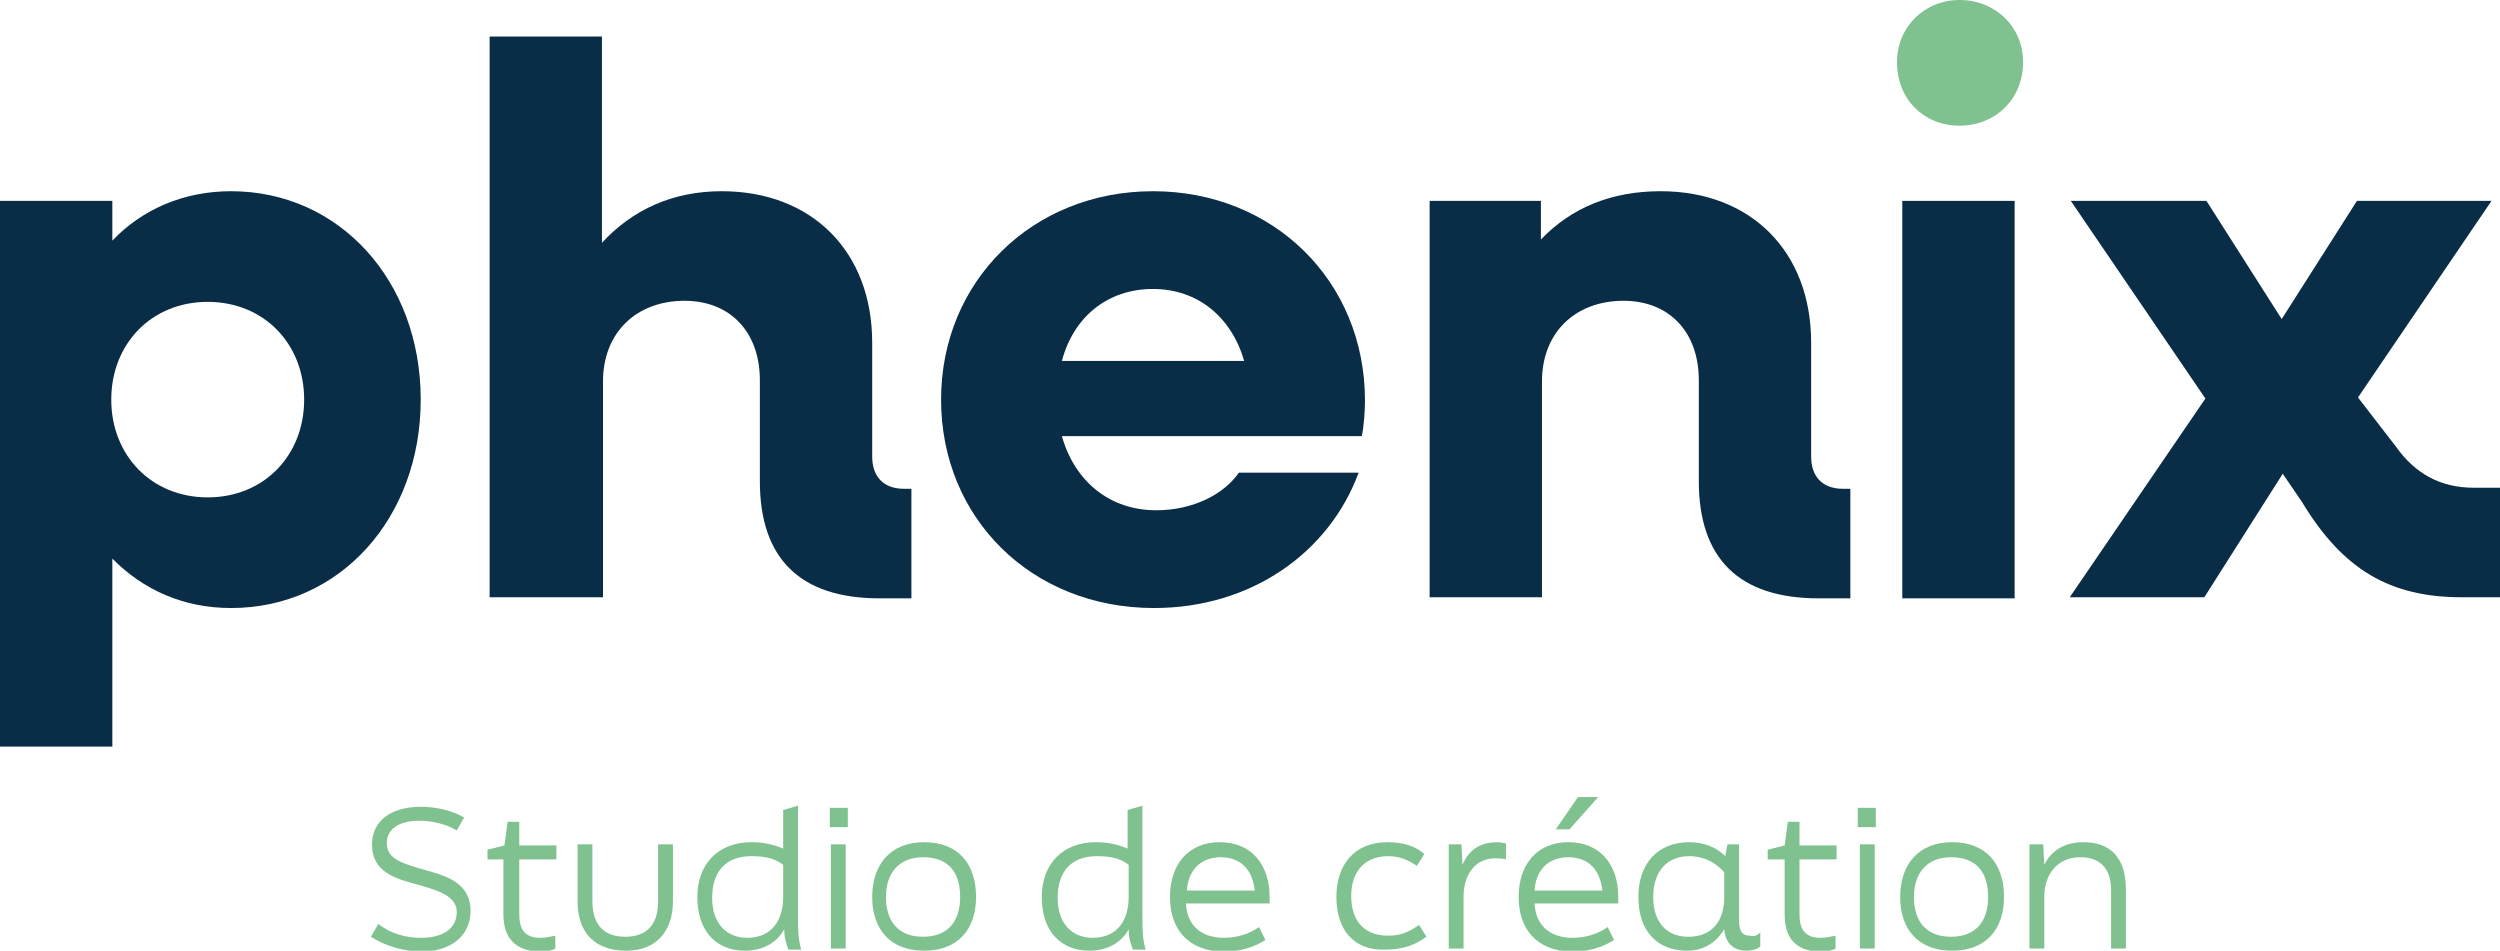 <svg xmlns="http://www.w3.org/2000/svg" width="142" height="54" viewBox="0 0 142 54" fill="none"><g clip-path="url(#clip0_26_6)"><path d="M21.068 53.207L21.49 52.475C22.152 53.024 23.055 53.268 23.898 53.268C25.282 53.268 25.944 52.658 25.944 51.803C25.944 50.888 24.861 50.583 23.837 50.278C22.453 49.912 21.129 49.546 21.129 47.959C21.129 46.678 22.152 45.824 23.898 45.824C24.68 45.824 25.643 46.007 26.366 46.434L25.944 47.166C25.342 46.8 24.5 46.617 23.837 46.617C22.633 46.617 21.971 47.105 21.971 47.898C21.971 48.814 22.934 49.058 23.958 49.363C25.282 49.729 26.727 50.095 26.727 51.742C26.727 53.085 25.703 54.061 23.837 54.061C22.874 54 21.911 53.756 21.068 53.207Z" fill="#80C28F"></path><path d="M28.593 51.925V48.814H27.69V48.264L28.653 48.02L28.833 46.678H29.495V48.02H31.602V48.814H29.495V51.925C29.495 52.78 29.797 53.268 30.699 53.268C31 53.268 31.241 53.207 31.542 53.146V53.878C31.362 54 30.94 54.061 30.639 54.061C29.255 54 28.593 53.268 28.593 51.925Z" fill="#80C28F"></path><path d="M32.806 51.193V47.959H33.649V51.193C33.649 52.536 34.311 53.207 35.515 53.207C36.719 53.207 37.381 52.536 37.381 51.193V47.959H38.224V51.193C38.224 52.963 37.201 54 35.575 54C33.83 54 32.806 53.024 32.806 51.193Z" fill="#80C28F"></path><path d="M44.785 53.939C44.665 53.634 44.544 53.268 44.544 52.78C44.123 53.573 43.28 54 42.317 54C40.692 54 39.608 52.902 39.608 50.949C39.608 49.058 40.812 47.837 42.678 47.837C43.34 47.837 43.942 47.959 44.484 48.203V46.007L45.327 45.763V52.047C45.327 52.841 45.327 53.268 45.508 53.939H44.785ZM44.484 50.949V49.119C44.003 48.753 43.461 48.631 42.678 48.631C41.234 48.631 40.451 49.485 40.451 51.01C40.451 52.414 41.234 53.268 42.438 53.268C43.822 53.268 44.484 52.292 44.484 50.949Z" fill="#80C28F"></path><path d="M47.133 46.983V45.885H48.156V46.983H47.133ZM47.193 53.878V47.959H48.036V53.878H47.193Z" fill="#80C28F"></path><path d="M49.541 50.949C49.541 49.119 50.564 47.837 52.49 47.837C54.416 47.837 55.44 49.058 55.44 50.949C55.44 52.78 54.416 54 52.49 54C50.564 54 49.541 52.78 49.541 50.949ZM54.537 50.949C54.537 49.546 53.875 48.692 52.43 48.692C51.045 48.692 50.323 49.607 50.323 50.949C50.323 52.292 50.985 53.207 52.43 53.207C53.875 53.207 54.537 52.292 54.537 50.949Z" fill="#80C28F"></path><path d="M64.349 53.939C64.228 53.634 64.108 53.268 64.108 52.78C63.687 53.573 62.844 54 61.881 54C60.255 54 59.172 52.902 59.172 50.949C59.172 49.058 60.376 47.837 62.242 47.837C62.904 47.837 63.506 47.959 64.048 48.203V46.007L64.89 45.763V52.047C64.89 52.841 64.89 53.268 65.071 53.939H64.349ZM64.108 50.949V49.119C63.626 48.753 63.084 48.631 62.302 48.631C60.857 48.631 60.075 49.485 60.075 51.01C60.075 52.414 60.857 53.268 62.061 53.268C63.446 53.268 64.108 52.292 64.108 50.949Z" fill="#80C28F"></path><path d="M66.455 50.949C66.455 49.119 67.479 47.837 69.284 47.837C71.09 47.837 72.114 49.119 72.114 50.949C72.114 51.071 72.114 51.193 72.114 51.315H67.358C67.418 52.536 68.201 53.268 69.525 53.268C70.187 53.268 70.91 53.085 71.512 52.658L71.873 53.39C71.211 53.817 70.368 54.061 69.465 54.061C67.479 54 66.455 52.78 66.455 50.949ZM71.271 50.583C71.15 49.424 70.488 48.692 69.345 48.692C68.141 48.692 67.479 49.485 67.418 50.583H71.271Z" fill="#80C28F"></path><path d="M75.906 50.949C75.906 49.119 76.929 47.837 78.795 47.837C79.758 47.837 80.421 48.081 80.902 48.508L80.481 49.18C79.939 48.814 79.457 48.631 78.856 48.631C77.471 48.631 76.749 49.546 76.749 50.888C76.749 52.231 77.411 53.146 78.856 53.146C79.518 53.146 79.999 52.963 80.601 52.536L81.023 53.207C80.421 53.634 79.758 53.939 78.675 53.939C76.869 54 75.906 52.78 75.906 50.949Z" fill="#80C28F"></path><path d="M82.287 47.959H83.009L83.069 49.119C83.49 48.142 84.213 47.837 85.056 47.837C85.236 47.837 85.417 47.898 85.537 47.898V48.814C85.357 48.753 85.116 48.753 84.935 48.753C83.791 48.753 83.129 49.668 83.129 50.949V53.878H82.287V47.959Z" fill="#80C28F"></path><path d="M86.26 50.949C86.26 49.119 87.283 47.837 89.089 47.837C90.894 47.837 91.918 49.119 91.918 50.949C91.918 51.071 91.918 51.193 91.918 51.315H87.162C87.223 52.536 88.005 53.268 89.329 53.268C89.992 53.268 90.714 53.085 91.316 52.658L91.677 53.39C91.015 53.817 90.172 54.061 89.269 54.061C87.283 54 86.26 52.78 86.26 50.949ZM91.015 50.583C90.894 49.424 90.232 48.692 89.089 48.692C87.885 48.692 87.223 49.485 87.162 50.583H91.015ZM89.63 45.275H90.774L89.149 47.105H88.366L89.63 45.275Z" fill="#80C28F"></path><path d="M99.984 52.963V53.756C99.864 53.878 99.563 54 99.201 54C98.6 54 97.998 53.695 97.937 52.78C97.576 53.39 96.914 54 95.831 54C94.145 54 93.061 52.902 93.061 50.949C93.061 48.997 94.205 47.837 95.951 47.837C96.794 47.837 97.516 48.142 97.998 48.631L98.118 47.959H98.78V52.292C98.78 52.902 98.961 53.146 99.382 53.146C99.623 53.207 99.803 53.146 99.984 52.963ZM97.937 50.949V49.546C97.456 48.997 96.794 48.631 95.951 48.631C94.687 48.631 93.904 49.485 93.904 50.949C93.904 52.414 94.687 53.207 95.891 53.207C97.275 53.207 97.937 52.292 97.937 50.949Z" fill="#80C28F"></path><path d="M101.368 51.925V48.814H100.405V48.264L101.368 48.02L101.549 46.678H102.211V48.02H104.318V48.814H102.211V51.925C102.211 52.78 102.512 53.268 103.415 53.268C103.716 53.268 103.957 53.207 104.258 53.146V53.878C104.077 54 103.656 54.061 103.355 54.061C101.97 54 101.368 53.268 101.368 51.925Z" fill="#80C28F"></path><path d="M105.522 46.983V45.885H106.545V46.983H105.522ZM105.642 53.878V47.959H106.485V53.878H105.642Z" fill="#80C28F"></path><path d="M107.93 50.949C107.93 49.119 108.953 47.837 110.879 47.837C112.805 47.837 113.829 49.058 113.829 50.949C113.829 52.78 112.805 54 110.879 54C108.953 54 107.93 52.78 107.93 50.949ZM112.926 50.949C112.926 49.546 112.264 48.692 110.819 48.692C109.435 48.692 108.712 49.607 108.712 50.949C108.712 52.292 109.374 53.207 110.819 53.207C112.264 53.207 112.926 52.292 112.926 50.949Z" fill="#80C28F"></path><path d="M115.334 47.959H116.056L116.116 49.119C116.538 48.264 117.32 47.837 118.343 47.837C119.848 47.837 120.751 48.692 120.751 50.522V53.878H119.908V50.522C119.908 49.302 119.246 48.692 118.163 48.692C116.899 48.692 116.116 49.607 116.116 50.949V53.878H115.273V47.959H115.334Z" fill="#80C28F"></path><path d="M0 11.41H6.381V13.668C8.066 11.898 10.414 10.861 13.123 10.861C19.262 10.861 23.897 15.925 23.897 22.698C23.897 29.41 19.323 34.536 13.123 34.536C10.414 34.536 8.126 33.498 6.381 31.729V42.407H0V11.41ZM17.276 22.698C17.276 19.525 14.989 17.146 11.798 17.146C8.608 17.146 6.32 19.525 6.32 22.698C6.32 25.871 8.608 28.251 11.798 28.251C14.989 28.251 17.276 25.871 17.276 22.698Z" fill="#0A2D47"></path><path d="M27.81 2.075H34.191V13.79C35.936 11.898 38.224 10.861 40.993 10.861C46.109 10.861 49.541 14.278 49.541 19.464V25.932C49.541 27.091 50.203 27.763 51.346 27.763H51.768V33.986H49.962C45.447 33.986 43.16 31.729 43.16 27.336V21.6C43.16 18.854 41.474 17.085 38.886 17.085C36.117 17.085 34.251 18.915 34.251 21.661V33.925H27.81V2.075Z" fill="#0A2D47"></path><path d="M53.453 22.698C53.453 15.986 58.63 10.861 65.492 10.861C72.294 10.861 77.531 15.925 77.531 22.759C77.531 23.308 77.471 24.224 77.35 24.773H60.315C61.038 27.336 63.024 28.983 65.673 28.983C67.779 28.983 69.525 28.068 70.368 26.848H77.17C75.484 31.424 71.03 34.536 65.552 34.536C58.57 34.536 53.453 29.41 53.453 22.698ZM60.315 20.502H70.669C69.947 18 68.02 16.414 65.492 16.414C62.904 16.414 60.977 18 60.315 20.502Z" fill="#0A2D47"></path><path d="M81.143 11.41H87.523V13.607C89.269 11.776 91.557 10.861 94.326 10.861C99.442 10.861 102.873 14.278 102.873 19.464V25.932C102.873 27.091 103.535 27.763 104.679 27.763H105.1V33.986H103.295C98.78 33.986 96.493 31.729 96.493 27.336V21.6C96.493 18.854 94.807 17.085 92.219 17.085C89.45 17.085 87.584 18.915 87.584 21.661V33.925H81.203V11.41H81.143Z" fill="#0A2D47"></path><path d="M108.05 11.41H114.431V33.986H108.05V11.41Z" fill="#0A2D47"></path><path d="M107.749 3.539C107.749 1.525 109.314 0 111.301 0C113.347 0 114.912 1.525 114.912 3.539C114.912 5.614 113.347 7.139 111.301 7.139C109.254 7.139 107.749 5.614 107.749 3.539Z" fill="#80C28F"></path><path d="M125.266 22.637L117.621 11.41H125.326L129.6 18.122L133.874 11.41H141.518L133.934 22.576L136.101 25.383C137.184 26.909 138.629 27.702 140.495 27.702H142V33.925H139.833C135.8 33.925 133.091 32.4 130.743 28.495L129.66 26.909L125.206 33.925H117.561L125.266 22.637Z" fill="#0A2D47"></path></g><defs><clipPath id="clip0_26_6"><rect width="142" height="54" fill="white"></rect></clipPath></defs></svg>